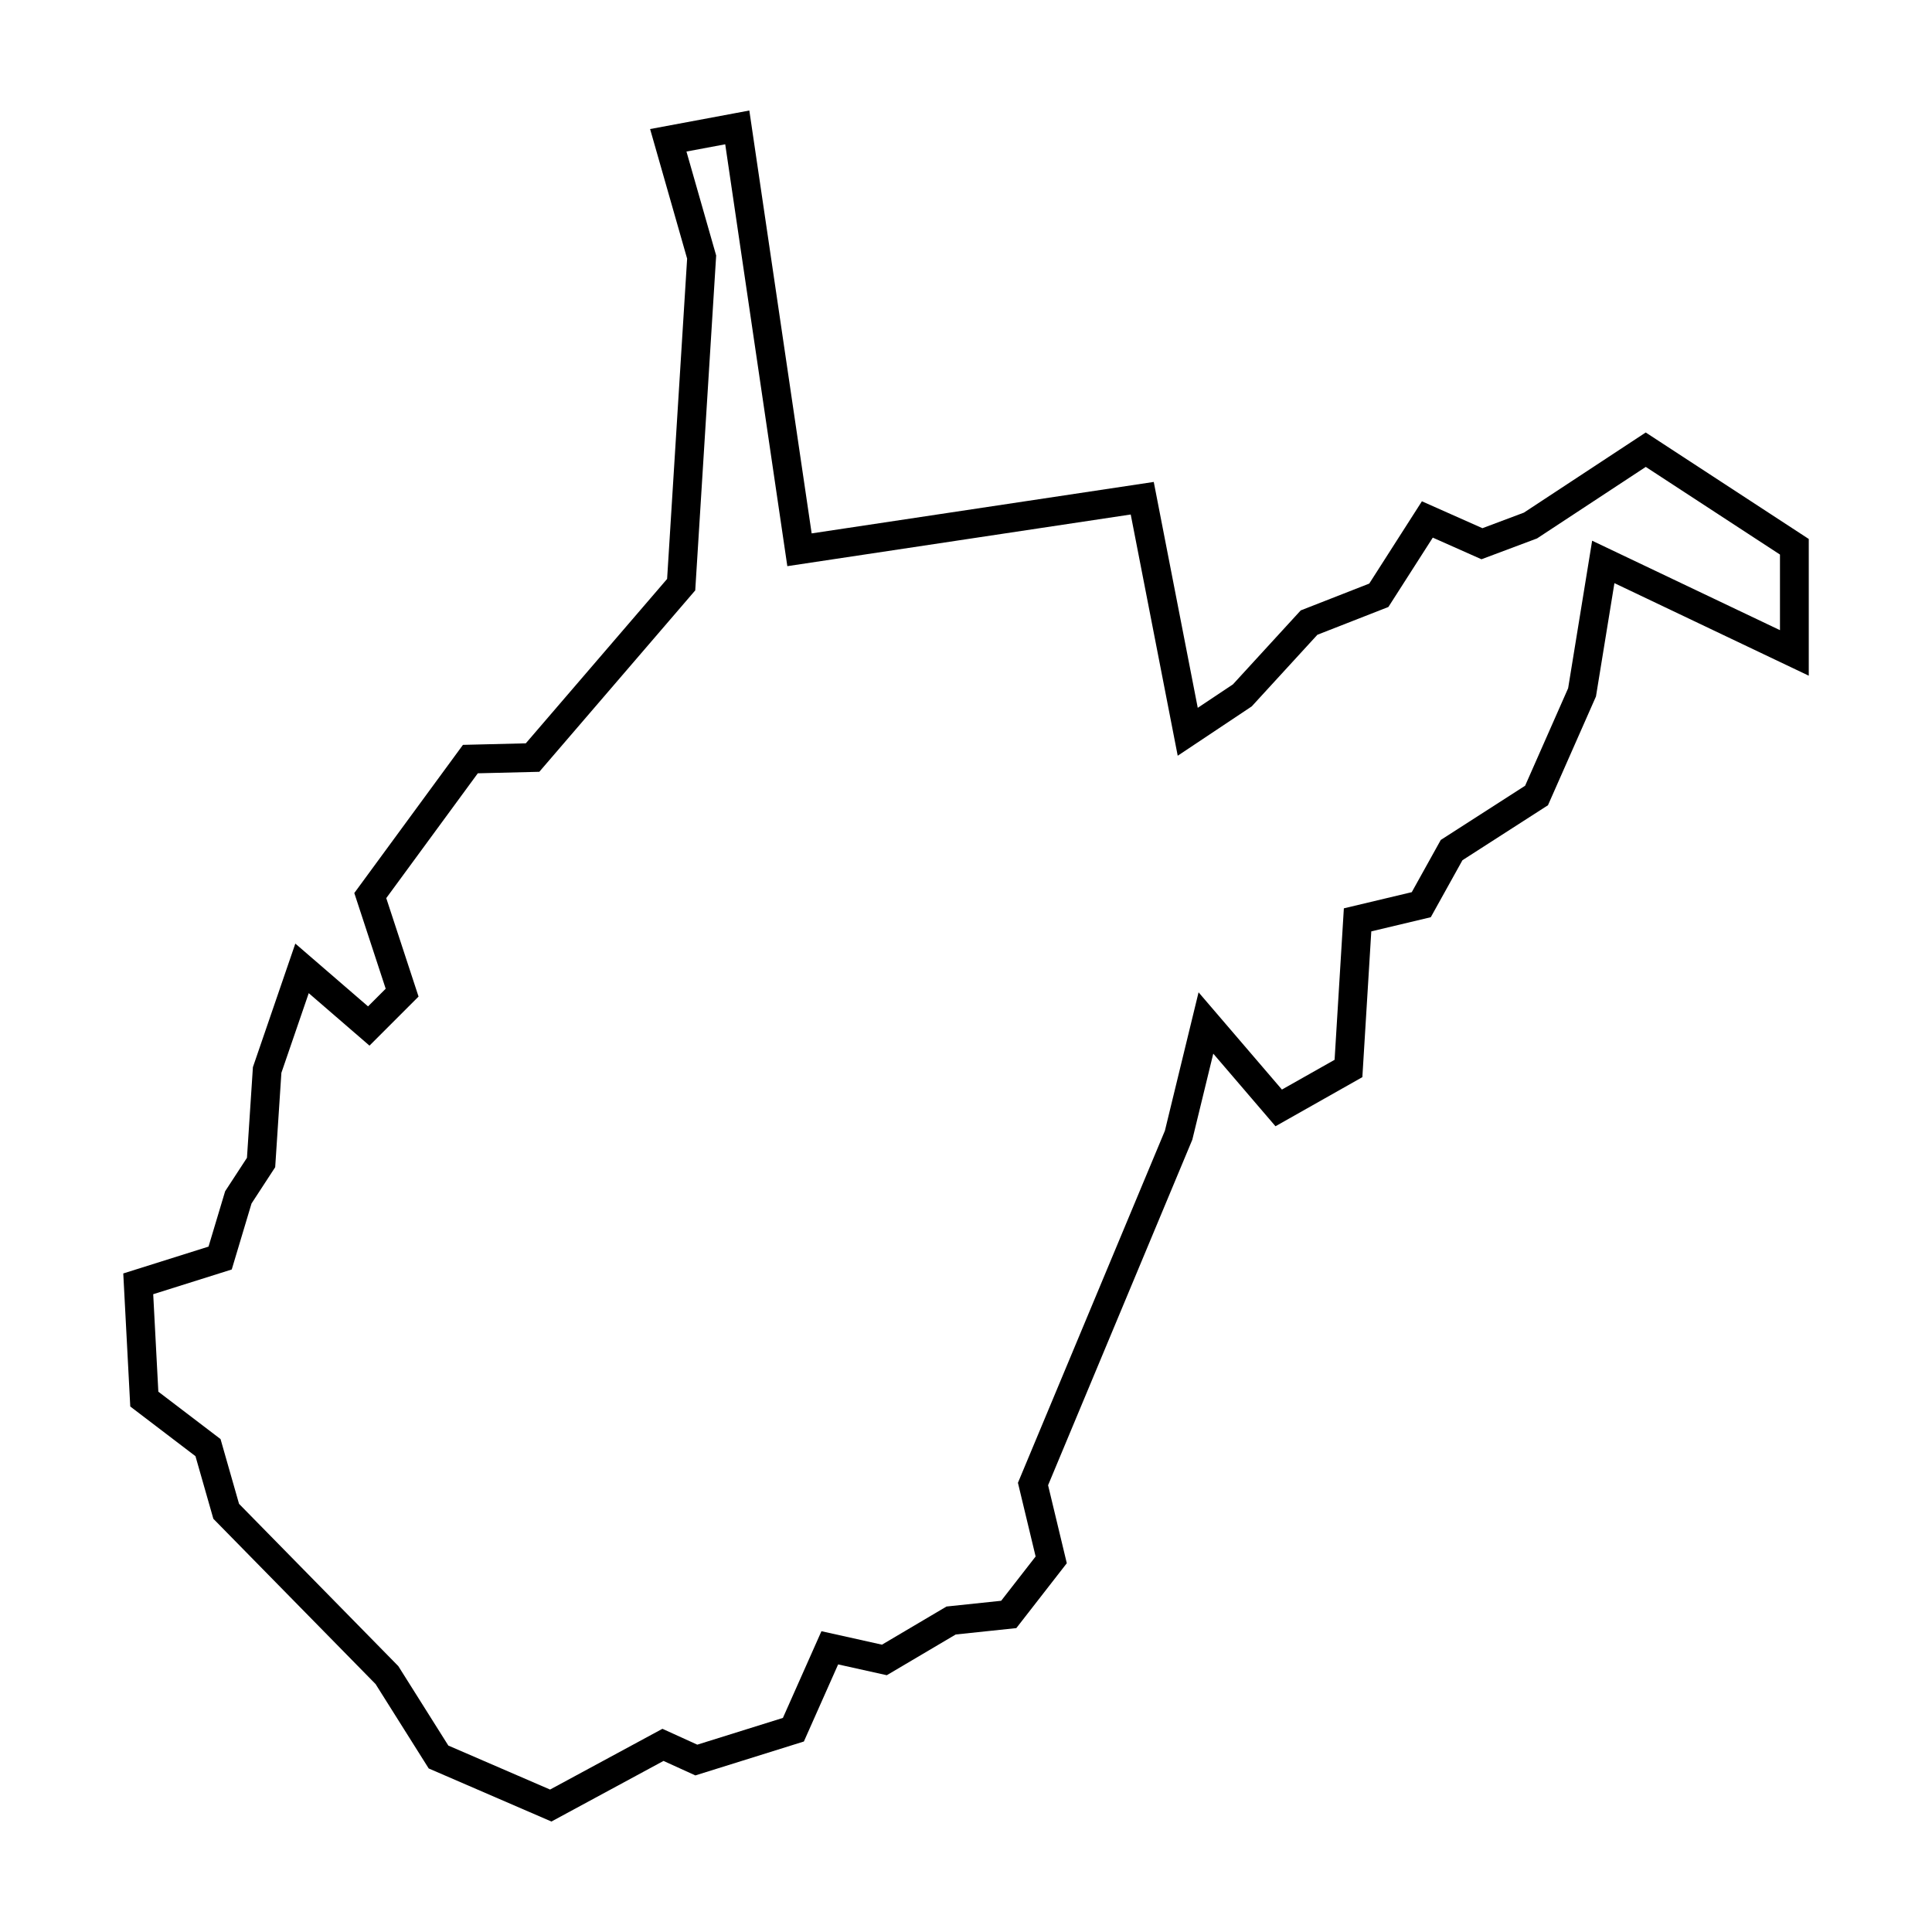 <?xml version="1.0" encoding="UTF-8"?>
<!-- Uploaded to: SVG Repo, www.svgrepo.com, Generator: SVG Repo Mixer Tools -->
<svg fill="#000000" width="800px" height="800px" version="1.1" viewBox="144 144 512 512" xmlns="http://www.w3.org/2000/svg">
 <path d="m342.58 173.29-3.894 0.727-22.402 4.184 9.812 34.344-5.305 84.879-37.449 43.566-16.656 0.406-28.793 39.266 8.32 25.359-4.68 4.68-19.27-16.641-11.238 32.742-1.578 24.027-5.785 8.867-4.402 14.668-22.594 7.113 1.855 35.258 17.277 13.164 4.742 16.594 42.996 43.809 14.074 22.355 32.523 14.066 29.703-16.059 8.441 3.84 28.758-8.988 9.078-20.43 12.895 2.863 18.266-10.793 16.062-1.691 13.375-17.195-4.961-20.668 38.223-91.57 5.551-22.805 16.492 19.242 23.02-13.012 2.367-38.633 15.766-3.754 8.391-15.102 22.664-14.57 12.719-28.824 4.891-30.035 51.504 24.527v-36.234l-43.207-28.219-32.277 21.234-11 4.129-16.039-7.129-13.957 21.809-18.156 7.106-17.969 19.605-9.32 6.215-11.66-59.863-90.66 13.637zm-6.387 8.949 16.457 111.8 91.004-13.691 12.453 63.93 19.617-13.078 17.398-18.98 18.816-7.363 11.766-18.379 12.902 5.734 14.723-5.519 28.816-18.957 35.566 23.23v20.035l-49.777-23.707-6.363 39.098-11.398 25.836-22.352 14.367-7.688 13.84-17.996 4.285-2.457 40.141-13.957 7.887-22.09-25.773-8.922 36.676-38.949 93.312 4.688 19.523-9.133 11.738-14.484 1.523-17.102 10.109-16.043-3.566-10.211 22.977-22.688 7.09-9.238-4.203-29.777 16.098-26.961-11.656-13.254-21.051-42.211-43.008-4.902-17.164-16.484-12.559-1.359-25.832 20.812-6.551 5.242-17.484 6.273-9.621 1.641-25.008 7.25-21.117 16.098 13.906 13.004-13.004-8.559-26.086 24.262-33.082 16.297-0.398 41.324-48.074 5.547-88.746-7.875-27.555z" fill-rule="evenodd"/>
</svg>